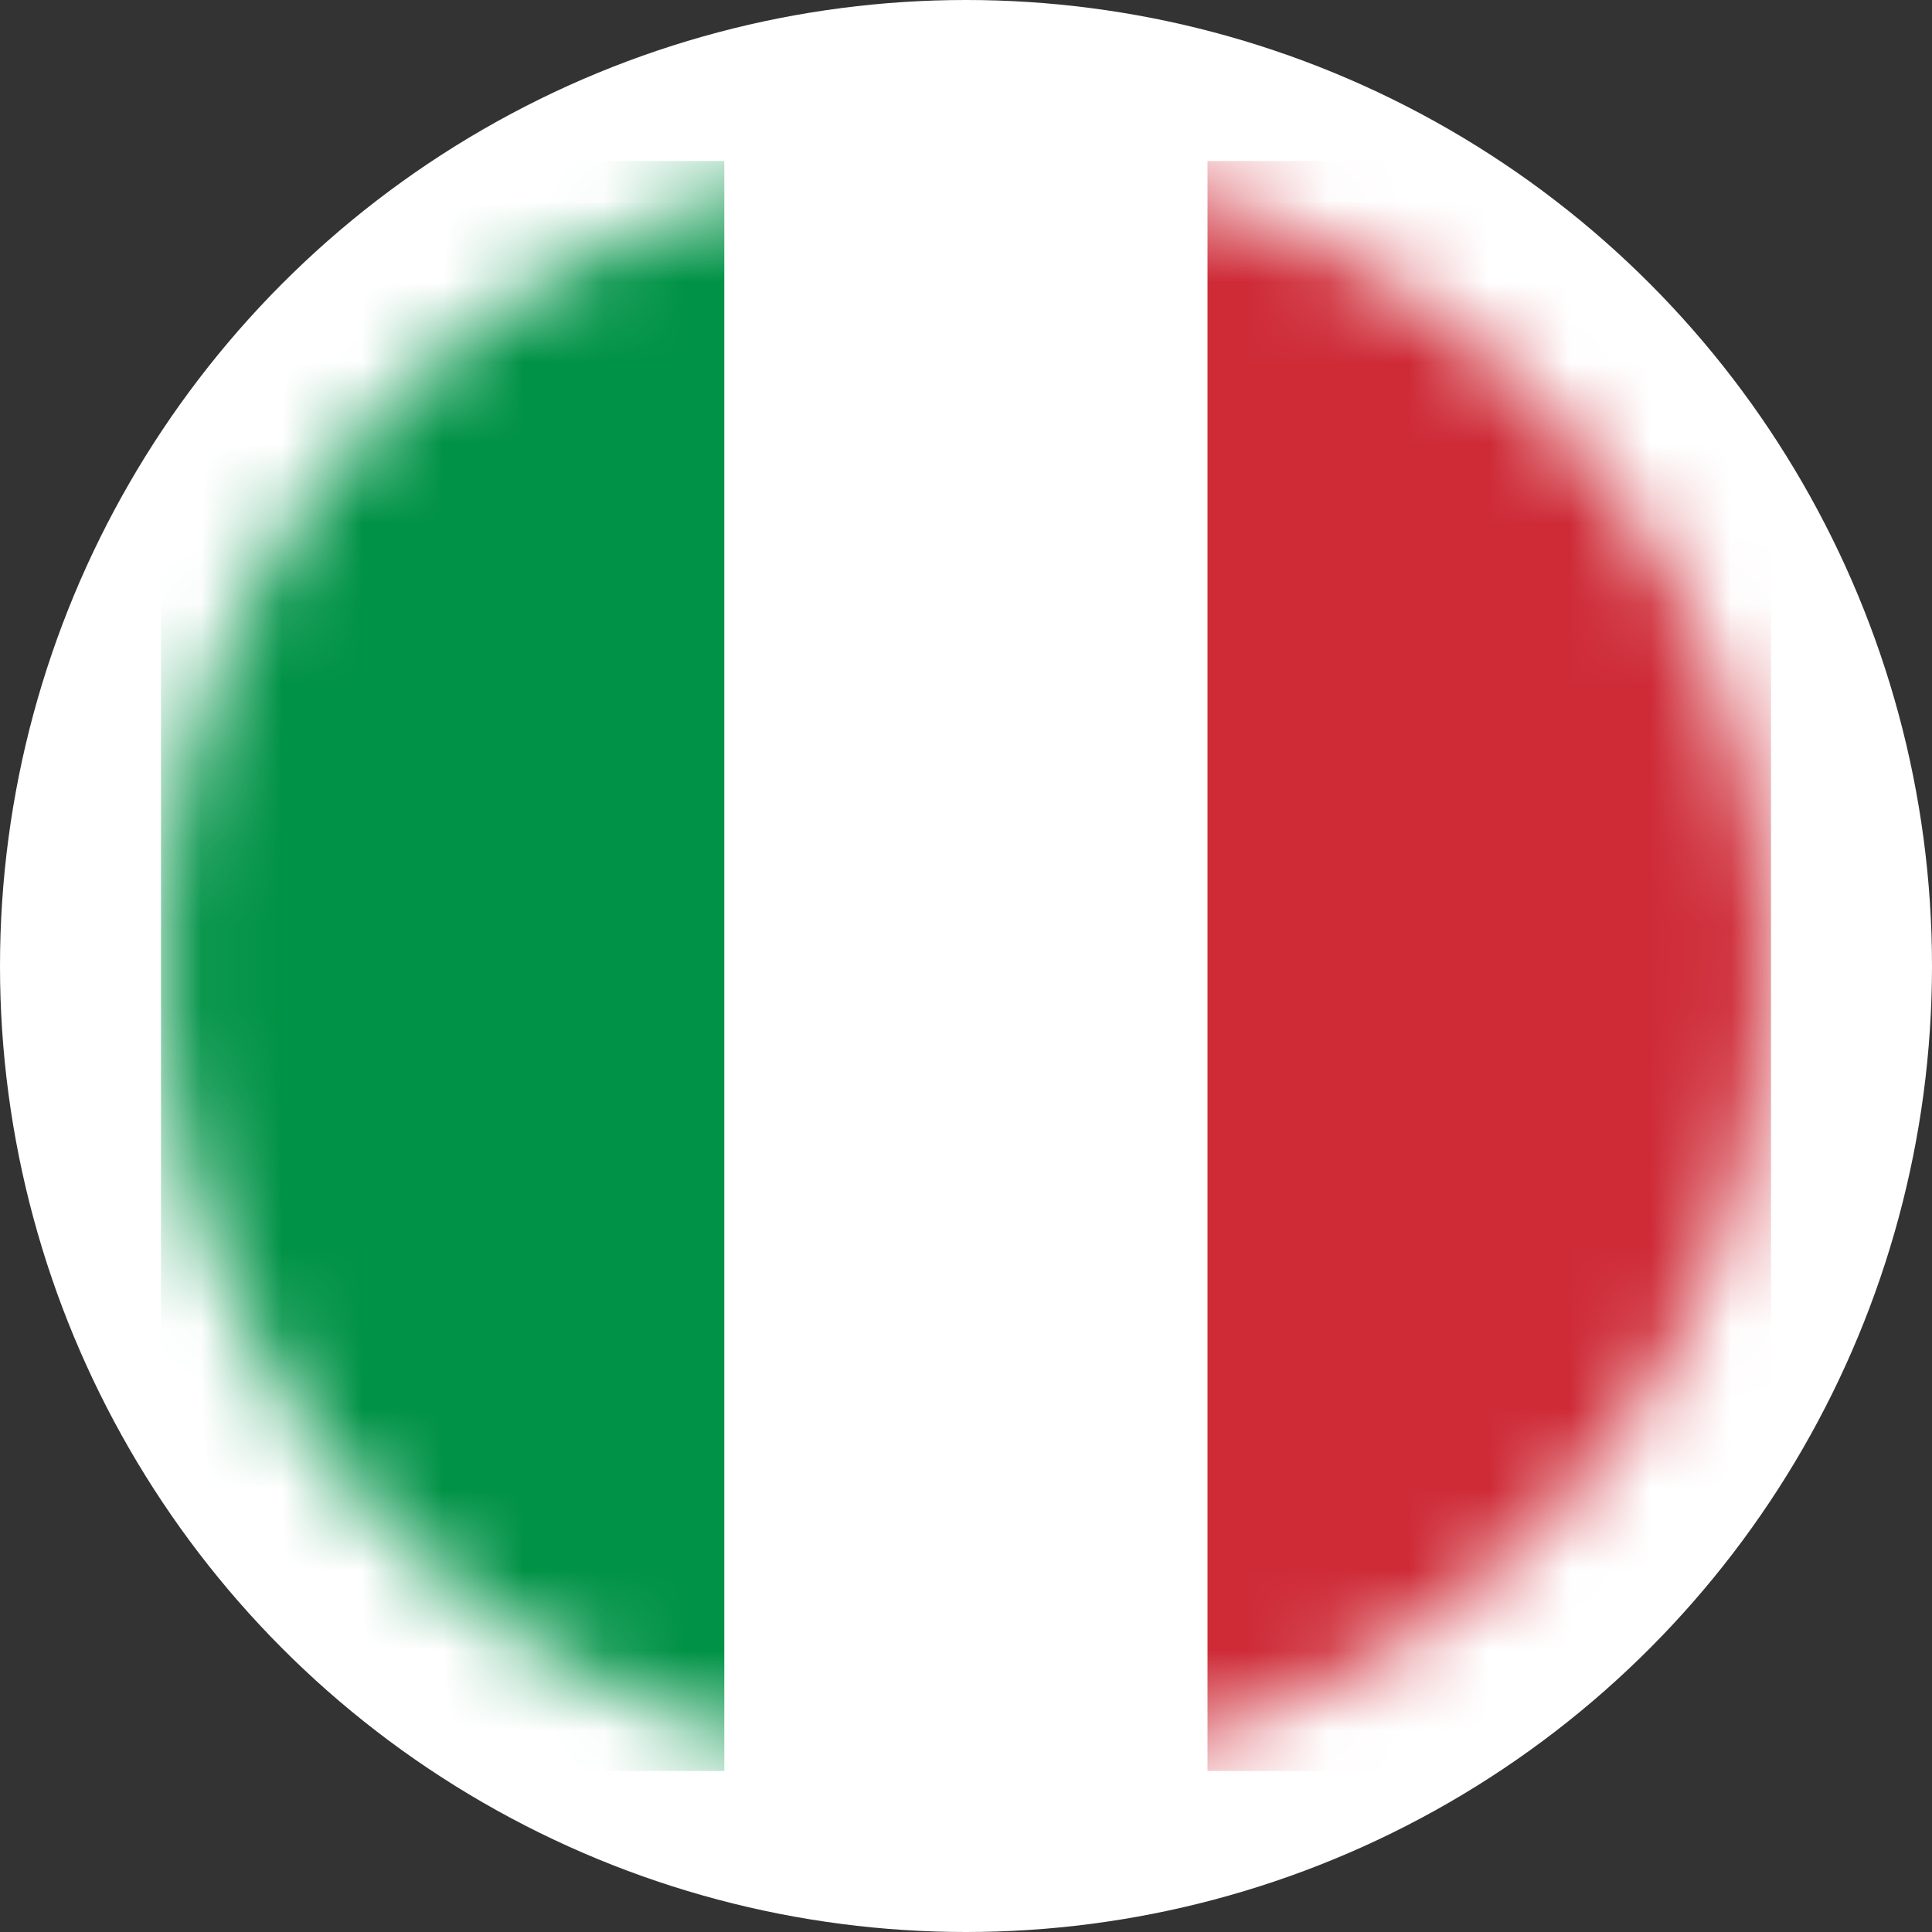 <svg width="24" height="24" viewBox="0 0 24 24" fill="none" xmlns="http://www.w3.org/2000/svg">
<rect x="0" y="0" width="24" height="24" fill="#333333" stroke="none"/>
<circle cx="12" cy="12" r="12" fill="white"/>
<mask id="mask0_2097_10024" style="mask-type:alpha" maskUnits="userSpaceOnUse" x="2" y="2" width="20" height="20">
<circle cx="12" cy="12" r="10" fill="#D9D9D9"/>
</mask>
<g mask="url(#mask0_2097_10024)">
<rect x="9" y="2" width="20" height="7" transform="rotate(90 9 2)" fill="#009246"/>
<rect x="15" y="2" width="20" height="6" transform="rotate(90 15 2)" fill="white"/>
<rect x="22" y="2" width="20" height="7" transform="rotate(90 22 2)" fill="#CE2B37"/>
</g>
</svg>
